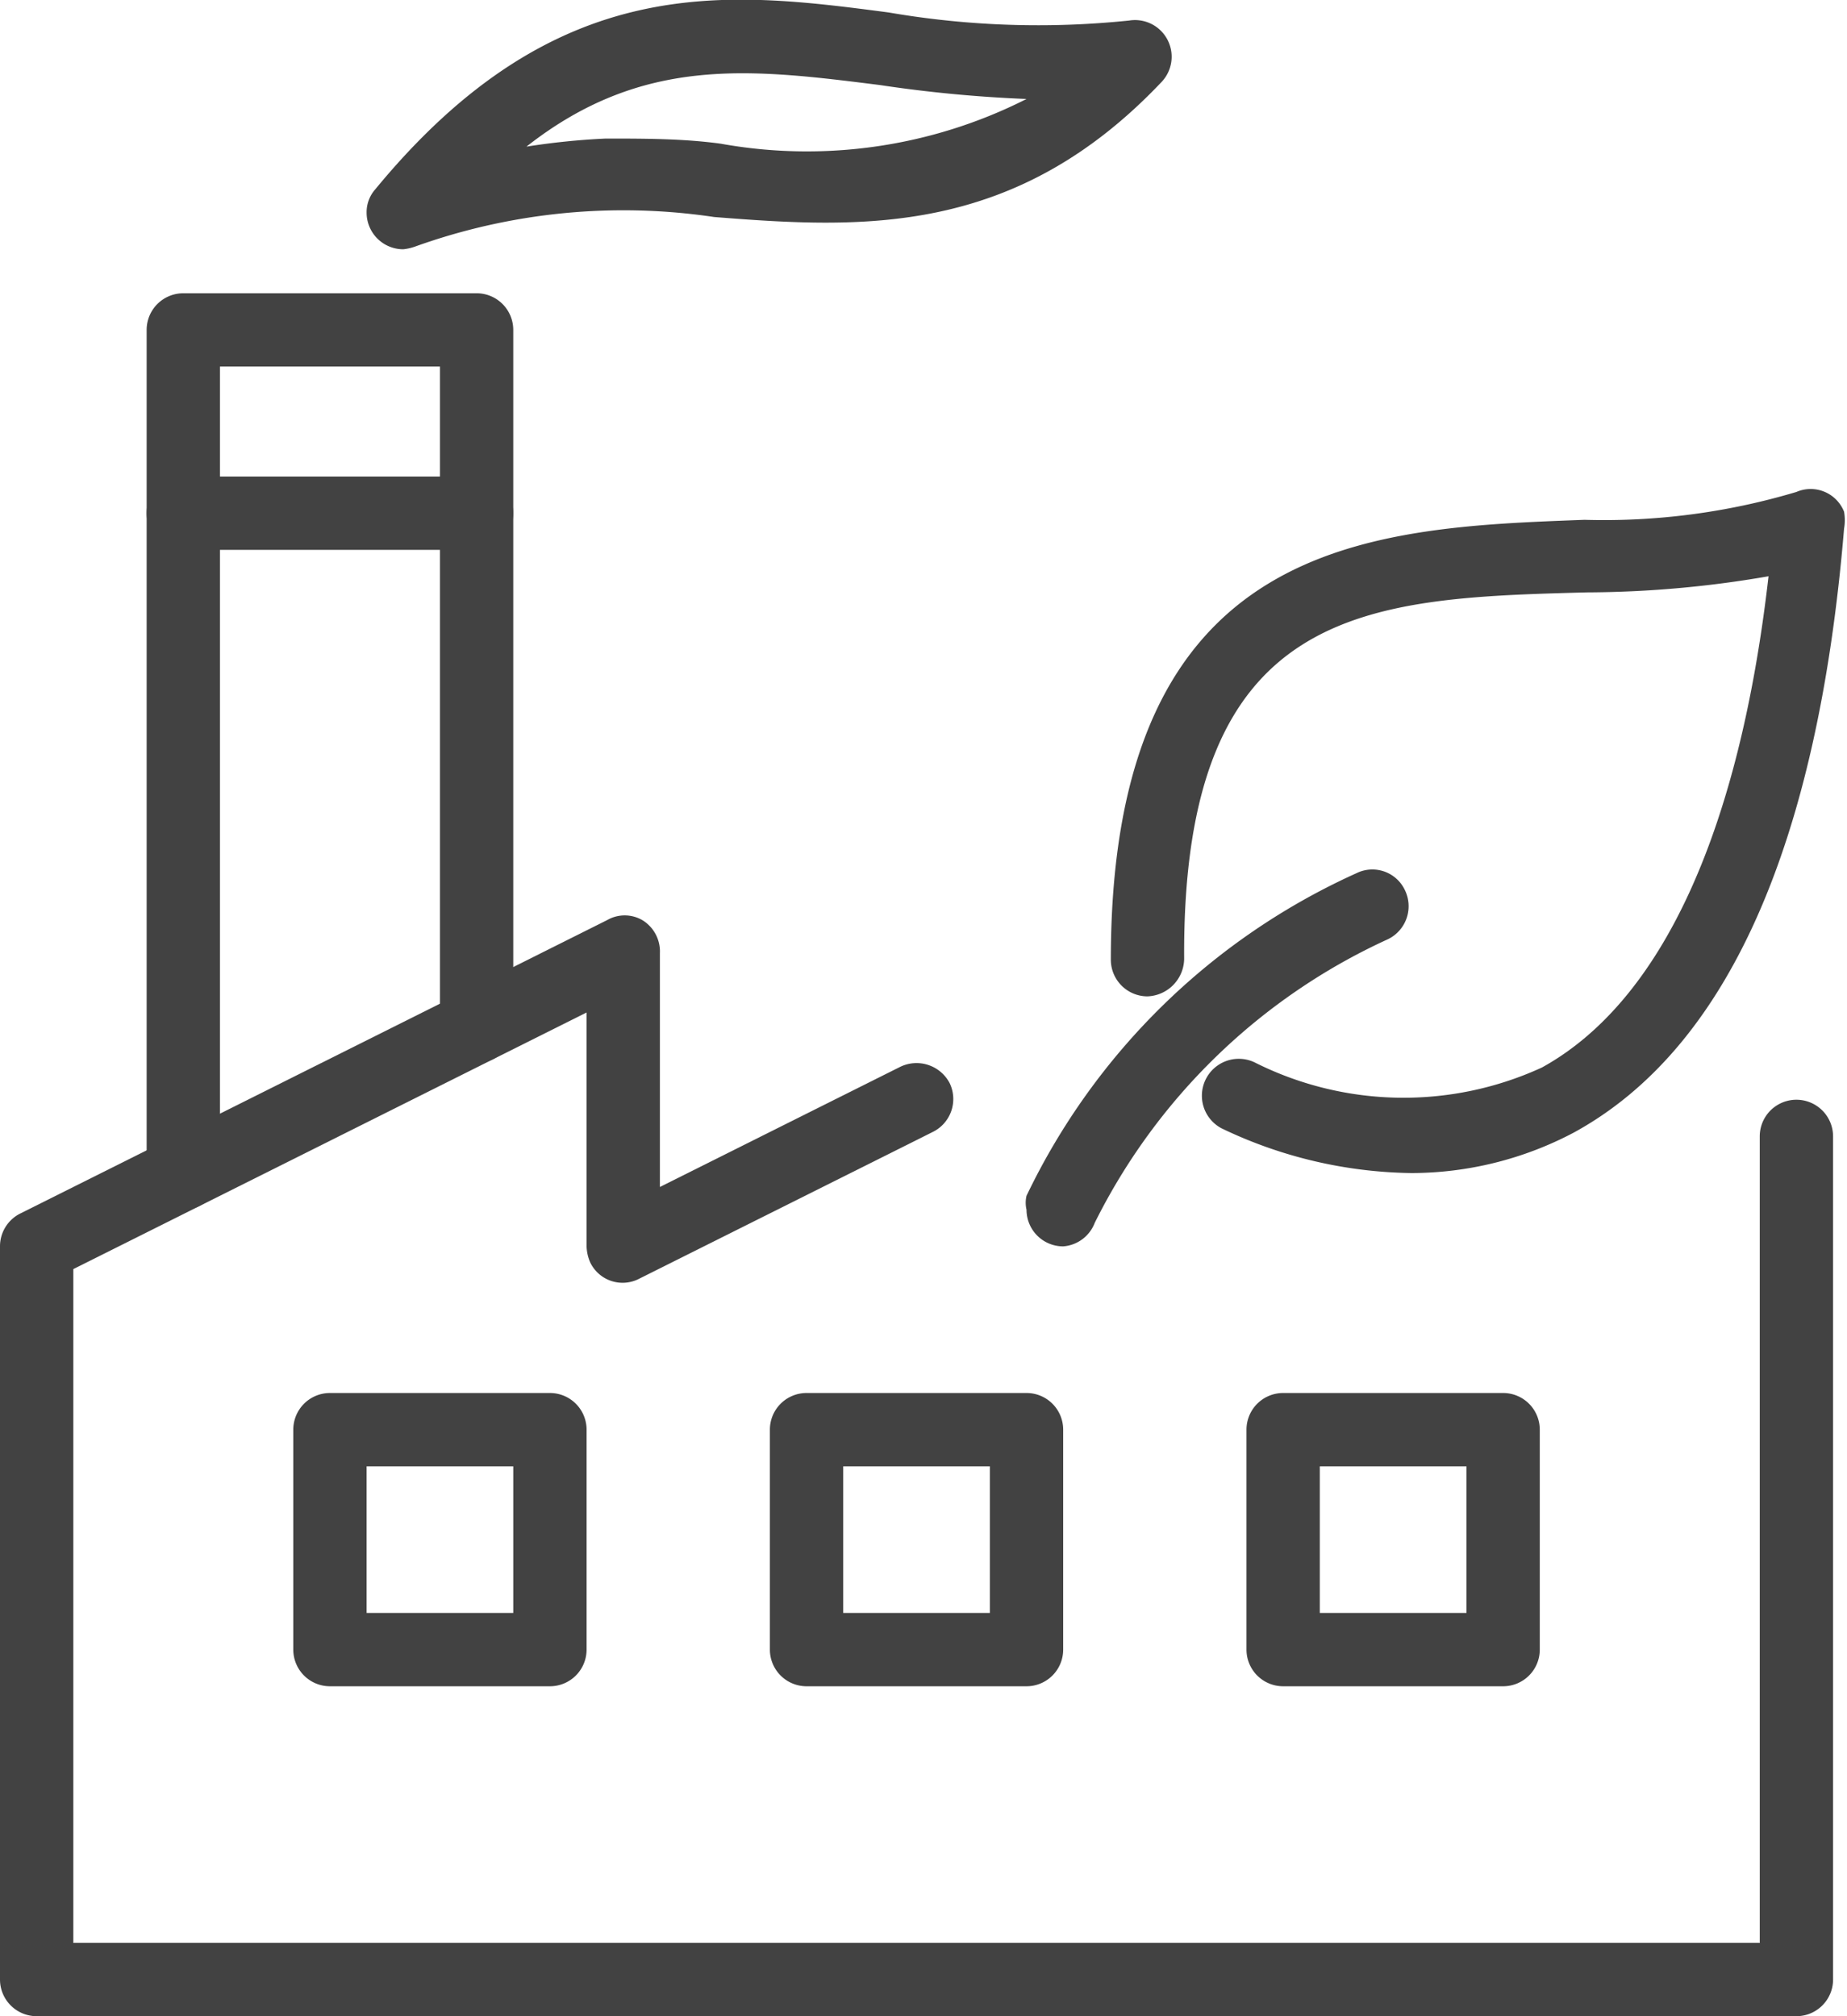 <svg xmlns="http://www.w3.org/2000/svg" viewBox="0 0 25.19 27.5"><defs><style>.cls-1{fill:#424242;}</style></defs><g id="Layer_2" data-name="Layer 2"><g id="Layer_1-2" data-name="Layer 1"><path class="cls-1" d="M5.5,3.4A.5.5,0,0,1,5,2.9a.47.47,0,0,1,.12-.32c2.47-3,4.79-2.7,7-2.41a12,12,0,0,0,3.28.11.5.5,0,0,1,.44.84c-2,2.11-4.08,2-6.1,1.84a8.4,8.4,0,0,0-4.07.4A.71.71,0,0,1,5.5,3.4ZM8.26,1.89c.53,0,1.06,0,1.57.07A6.63,6.63,0,0,0,14,1.35a18.32,18.32,0,0,1-2-.19C10.25.94,8.77.75,7.18,2A9.77,9.77,0,0,1,8.26,1.89Z"/><path class="cls-1" d="M24.5,27.5H.5A.5.5,0,0,1,0,27H0V17a.5.5,0,0,1,.28-.45l8-4a.48.48,0,0,1,.48,0A.5.5,0,0,1,9,13v3.19l3.28-1.64a.51.51,0,0,1,.67.22.5.5,0,0,1-.23.67h0l-4,2a.49.49,0,0,1-.67-.22A.59.59,0,0,1,8,17V13.81l-7,3.5V26.5H24v-11a.5.5,0,0,1,1,0V27a.5.5,0,0,1-.5.5Z"/><path class="cls-1" d="M2.5,16.5A.5.5,0,0,1,2,16H2V4.5A.5.5,0,0,1,2.5,4h4a.5.5,0,0,1,.5.5H7V14a.5.5,0,0,1-1,0V5H3V16a.5.5,0,0,1-.5.5Z"/><path class="cls-1" d="M19.25,16a6.15,6.15,0,0,1-2.59-.61.5.5,0,0,1,.47-.89,4.52,4.52,0,0,0,3.9.06c1.63-.9,2.69-3.21,3.09-6.7a14.75,14.75,0,0,1-2.48.22c-3,.08-5.52.16-5.49,5a.52.52,0,0,1-.5.51h0a.5.5,0,0,1-.5-.5c0-5.78,3.56-5.89,6.46-6a9.16,9.16,0,0,0,2.89-.38.49.49,0,0,1,.65.27.66.66,0,0,1,0,.23c-.36,4.33-1.6,7.1-3.69,8.24A4.75,4.75,0,0,1,19.25,16Z"/><path class="cls-1" d="M14.5,17a.5.5,0,0,1-.5-.5.41.41,0,0,1,0-.19,9.17,9.17,0,0,1,4.5-4.4.49.49,0,0,1,.66.23.5.5,0,0,1-.23.67h0a8.33,8.33,0,0,0-4,3.87A.5.5,0,0,1,14.5,17Z"/><path class="cls-1" d="M6.5,7.5h-4A.5.5,0,0,1,2,7a.5.5,0,0,1,.5-.5h4A.5.5,0,0,1,7,7,.5.5,0,0,1,6.5,7.5Z"/><path class="cls-1" d="M7.5,23h-3a.5.5,0,0,1-.5-.5H4v-3a.5.5,0,0,1,.5-.5h3a.5.5,0,0,1,.5.5H8v3a.5.5,0,0,1-.5.5ZM5,22H7V20H5Z"/><path class="cls-1" d="M14,23H11a.5.5,0,0,1-.5-.5h0v-3A.5.5,0,0,1,11,19h3a.5.5,0,0,1,.5.5h0v3a.5.5,0,0,1-.5.5Zm-2.5-1h2V20h-2Z"/><path class="cls-1" d="M20.5,23h-3a.5.5,0,0,1-.5-.5h0v-3a.5.5,0,0,1,.5-.5h3a.5.5,0,0,1,.5.5h0v3a.5.5,0,0,1-.5.5ZM18,22h2V20H18Z"/></g></g></svg>